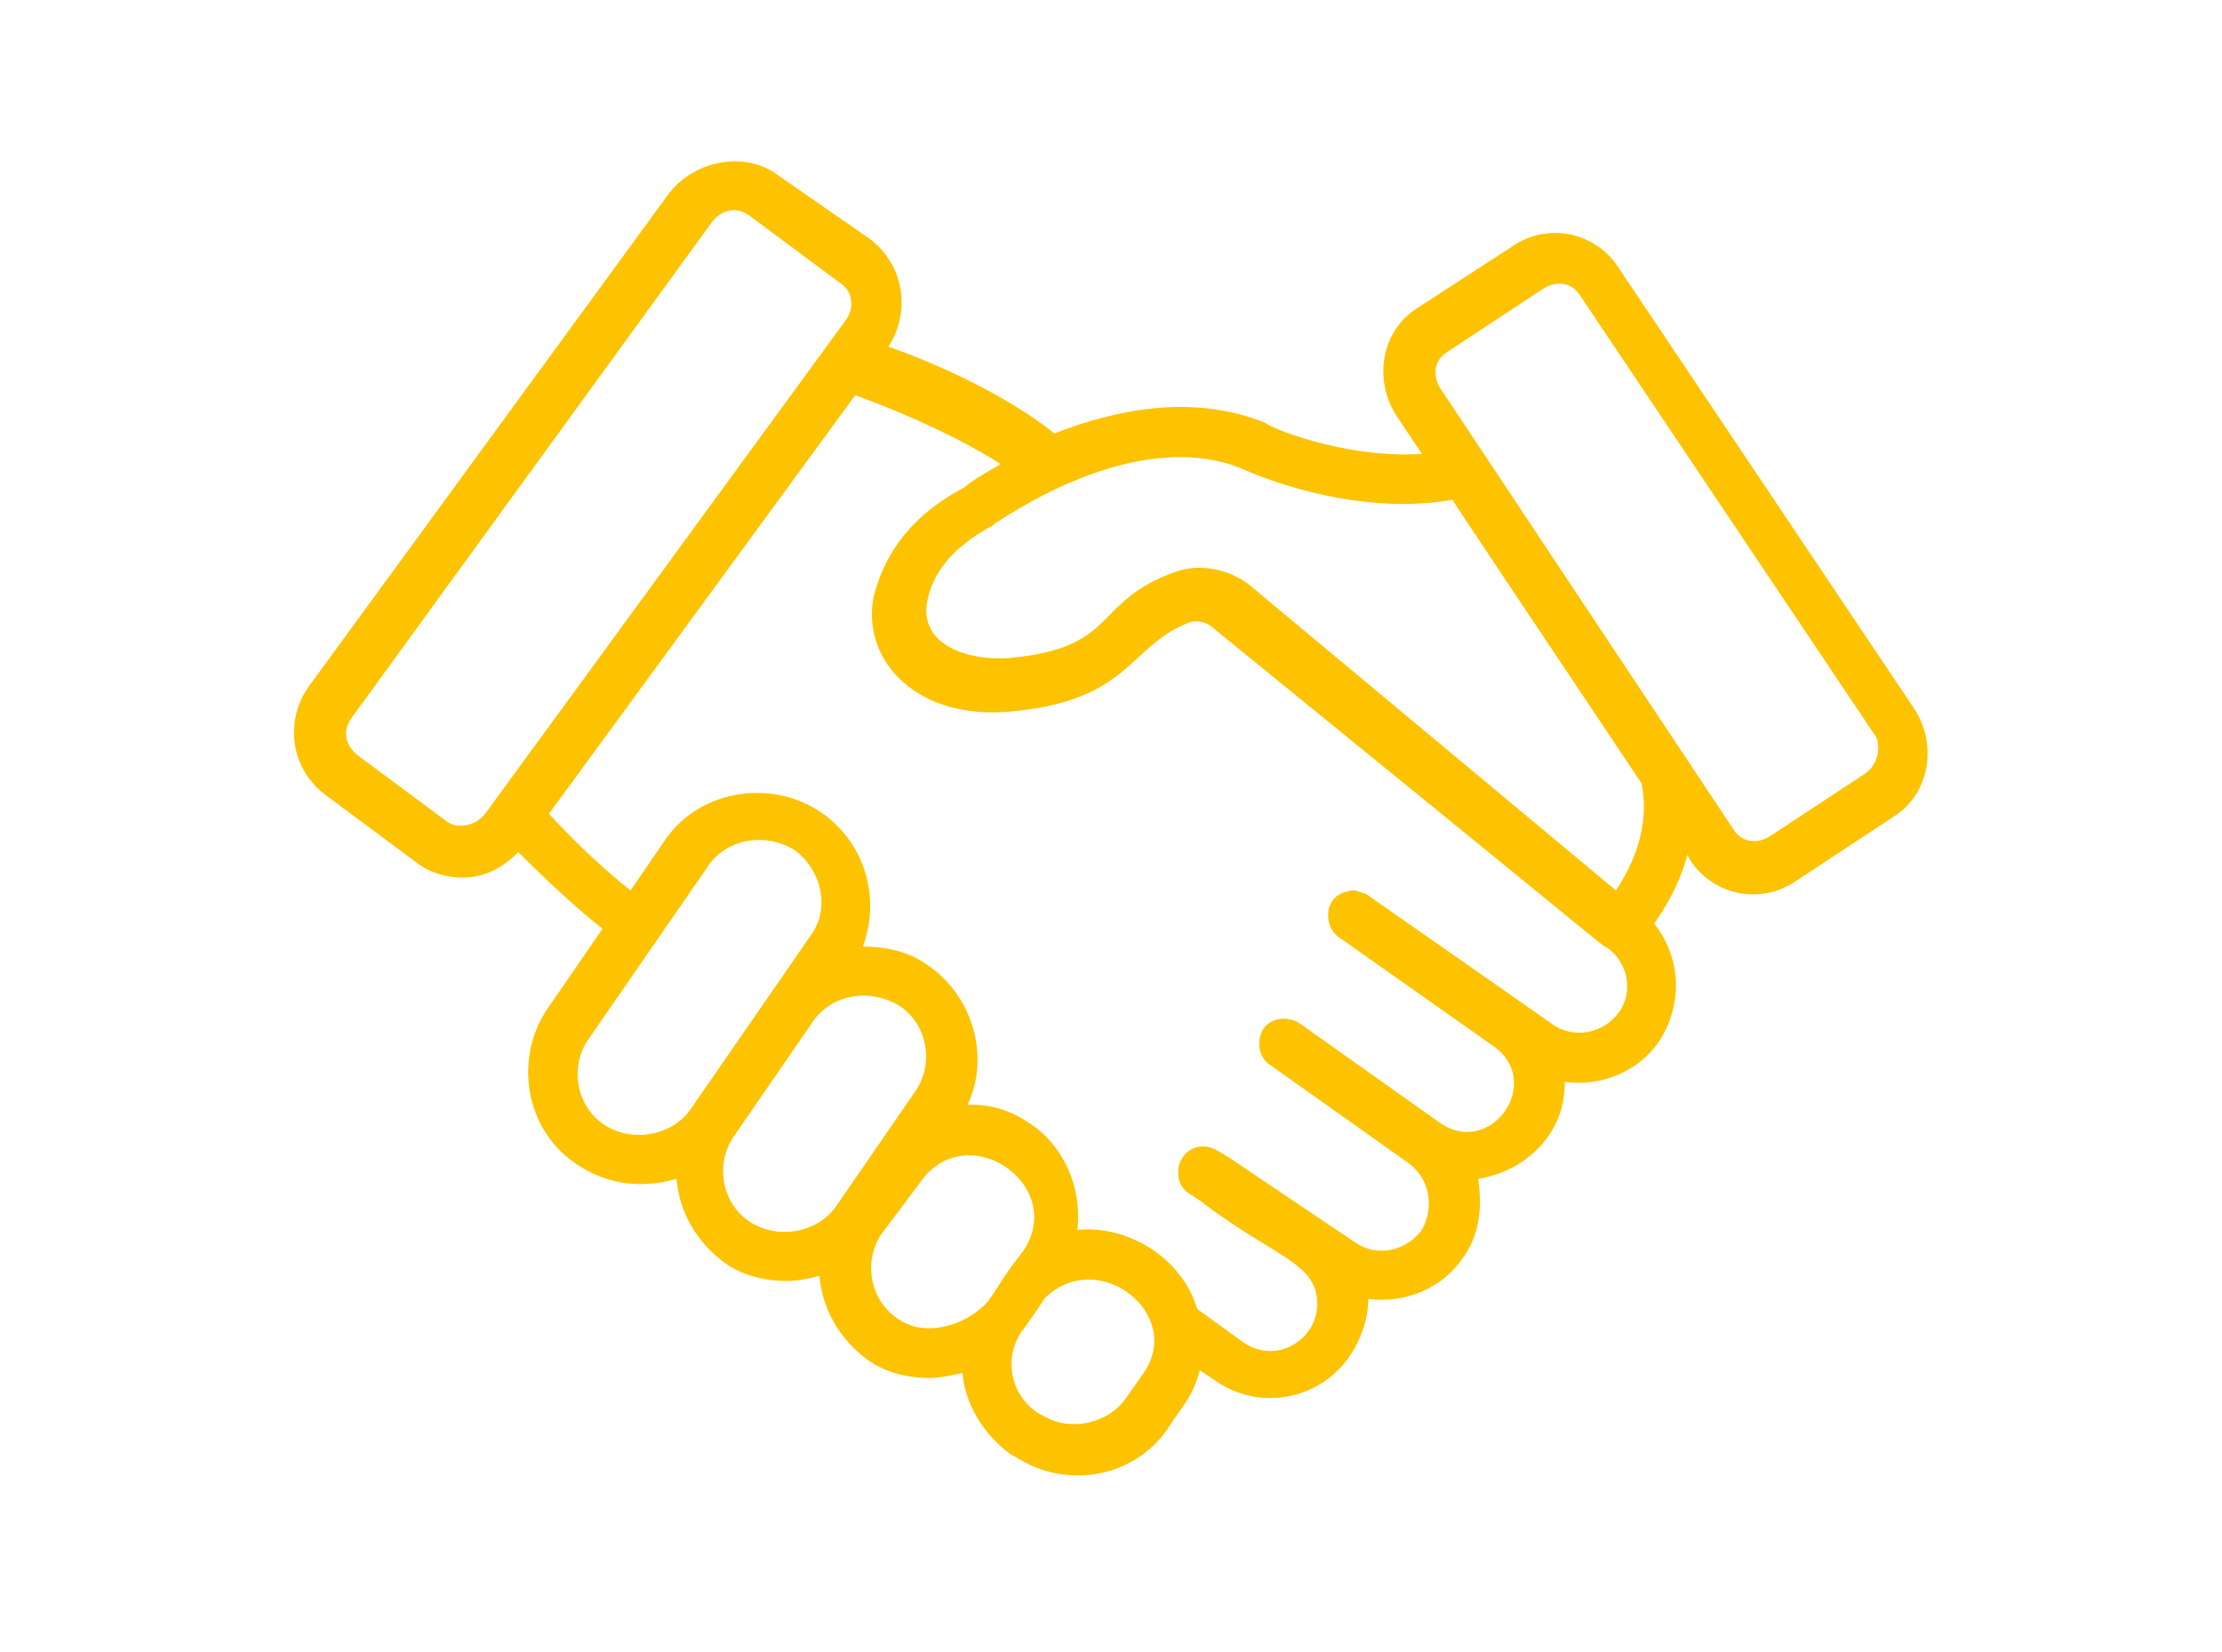<?xml version="1.0" encoding="UTF-8" standalone="no"?>
<!DOCTYPE svg PUBLIC "-//W3C//DTD SVG 1.1//EN" "http://www.w3.org/Graphics/SVG/1.1/DTD/svg11.dtd">
<svg width="100%" height="100%" viewBox="0 0 316 235" version="1.1" xmlns="http://www.w3.org/2000/svg" xmlns:xlink="http://www.w3.org/1999/xlink" xml:space="preserve" xmlns:serif="http://www.serif.com/" style="fill-rule:evenodd;clip-rule:evenodd;stroke-linejoin:round;stroke-miterlimit:2;">
    <g transform="matrix(1,0,0,1,-1036,-4888)">
        <g id="Demo_08" transform="matrix(0.91,0,0,0.679,505.117,1209.5)">
            <rect x="584" y="5416" width="346" height="346" style="fill:none;"/>
            <g transform="matrix(5.436,0,0,7.287,882.593,5612.61)">
                <path d="M0,-6.385L-8.513,-19.08C-9.173,-20.108 -10.567,-20.401 -11.595,-19.668L-14.31,-17.906C-15.337,-17.246 -15.557,-15.852 -14.897,-14.824L-14.163,-13.723C-16.438,-13.577 -18.64,-14.531 -18.64,-14.604C-20.768,-15.485 -23.043,-14.971 -24.73,-14.31C-25.905,-15.264 -27.813,-16.218 -29.5,-16.806C-28.84,-17.833 -29.06,-19.154 -30.014,-19.888L-32.656,-21.722C-33.61,-22.456 -35.078,-22.163 -35.811,-21.209L-46.159,-7.045C-46.892,-6.018 -46.672,-4.624 -45.645,-3.89L-43.076,-1.982C-42.71,-1.688 -42.196,-1.542 -41.756,-1.542C-41.095,-1.542 -40.581,-1.835 -40.141,-2.275C-39.26,-1.395 -38.38,-0.588 -37.719,-0.074L-39.334,2.274C-40.288,3.742 -39.921,5.797 -38.38,6.751C-37.573,7.264 -36.619,7.411 -35.591,7.118C-35.518,8.072 -35.004,8.952 -34.197,9.539C-33.683,9.906 -33.023,10.053 -32.436,10.053C-32.069,10.053 -31.775,9.98 -31.482,9.906C-31.408,10.86 -30.895,11.741 -30.088,12.328C-29.574,12.695 -28.913,12.842 -28.326,12.842C-28.033,12.842 -27.666,12.768 -27.372,12.695C-27.299,13.575 -26.785,14.456 -25.978,15.043L-25.831,15.117C-24.364,16.071 -22.382,15.704 -21.428,14.236C-21.061,13.649 -20.768,13.429 -20.548,12.621L-20.107,12.915C-18.86,13.796 -17.099,13.502 -16.218,12.181C-15.924,11.741 -15.704,11.154 -15.704,10.567C-14.677,10.713 -13.576,10.273 -12.989,9.393C-12.549,8.806 -12.402,7.998 -12.549,7.118C-11.668,6.971 -11.008,6.531 -10.567,5.944C-10.2,5.43 -10.054,4.916 -10.054,4.329C-9.026,4.476 -7.925,4.036 -7.338,3.155C-6.678,2.128 -6.678,0.807 -7.485,-0.221C-6.971,-0.955 -6.678,-1.615 -6.531,-2.202L-6.458,-2.055C-5.797,-1.028 -4.403,-0.734 -3.376,-1.468L-0.587,-3.303C0.44,-3.963 0.66,-5.358 0,-6.385M-42.196,-3.156L-44.764,-5.064C-45.131,-5.358 -45.205,-5.798 -44.911,-6.165L-34.564,-20.401C-34.27,-20.768 -33.83,-20.842 -33.463,-20.548L-30.895,-18.64C-30.528,-18.42 -30.454,-17.906 -30.748,-17.539L-41.095,-3.376C-41.389,-3.009 -41.902,-2.936 -42.196,-3.156M-37.646,5.577C-38.453,5.063 -38.673,3.962 -38.16,3.155L-34.711,-1.835C-34.197,-2.642 -33.096,-2.863 -32.216,-2.349C-31.408,-1.762 -31.188,-0.661 -31.702,0.073L-35.151,5.063C-35.665,5.87 -36.839,6.09 -37.646,5.577M-33.463,8.365C-34.27,7.852 -34.491,6.751 -33.977,5.944L-31.702,2.641C-31.188,1.834 -30.088,1.614 -29.207,2.128C-28.4,2.641 -28.18,3.742 -28.693,4.549L-30.968,7.852C-31.482,8.659 -32.656,8.879 -33.463,8.365M-29.207,11.154C-30.014,10.64 -30.234,9.539 -29.721,8.732L-28.62,7.264C-27.299,5.283 -24.364,7.264 -25.611,9.172C-26.345,10.126 -26.125,9.906 -26.638,10.64C-27.299,11.374 -28.473,11.667 -29.207,11.154M-22.162,12.695L-22.676,13.429C-23.189,14.163 -24.29,14.383 -25.024,13.942L-25.171,13.869C-25.978,13.355 -26.198,12.328 -25.684,11.521C-25.611,11.447 -24.951,10.493 -25.024,10.567C-23.483,9.026 -20.988,11.007 -22.162,12.695M-8.513,2.348C-8.953,2.935 -9.76,3.082 -10.347,2.715L-15.704,-1.028C-15.778,-1.101 -15.924,-1.101 -16.071,-1.175C-16.291,-1.175 -16.585,-1.101 -16.732,-0.881C-16.952,-0.588 -16.878,-0.074 -16.585,0.146L-12.108,3.302C-10.641,4.329 -12.182,6.531 -13.649,5.503L-17.686,2.641C-18.052,2.421 -18.493,2.494 -18.713,2.788C-18.933,3.155 -18.86,3.595 -18.566,3.815L-14.53,6.677C-13.943,7.118 -13.796,7.925 -14.163,8.585C-14.603,9.172 -15.411,9.393 -16.071,8.952C-16.511,8.659 -19.887,6.384 -19.667,6.531L-20.034,6.31C-20.401,6.09 -20.841,6.164 -21.061,6.531C-21.208,6.751 -21.208,7.118 -21.061,7.338C-20.914,7.558 -20.768,7.558 -20.401,7.852C-18.346,9.393 -17.172,9.539 -17.172,10.713C-17.172,11.741 -18.346,12.475 -19.3,11.814L-20.621,10.86C-21.061,9.393 -22.602,8.439 -24.07,8.585C-23.923,7.411 -24.437,6.164 -25.464,5.503C-26.345,4.916 -27.079,4.99 -27.226,4.99C-26.565,3.595 -27.079,1.834 -28.4,0.953C-28.913,0.586 -29.574,0.44 -30.234,0.44C-29.721,-0.955 -30.161,-2.569 -31.482,-3.45C-32.949,-4.404 -35.004,-4.037 -35.958,-2.569L-36.912,-1.175C-37.573,-1.688 -38.453,-2.496 -39.26,-3.376L-30.454,-15.411C-28.84,-14.824 -27.299,-14.09 -26.272,-13.43C-26.785,-13.136 -27.152,-12.916 -27.299,-12.769C-29.133,-11.815 -29.721,-10.494 -29.941,-9.541C-30.234,-7.706 -28.62,-6.091 -26.051,-6.312C-22.529,-6.605 -22.602,-8.22 -20.841,-8.88C-20.621,-8.953 -20.327,-8.88 -20.181,-8.733C-7.999,1.174 -8.953,0.44 -8.88,0.44C-8.219,0.88 -8.072,1.761 -8.513,2.348M-7.852,-4.257C-7.779,-3.89 -7.559,-2.716 -8.586,-1.175L-19.153,-9.981C-19.74,-10.421 -20.548,-10.568 -21.208,-10.348C-23.703,-9.467 -22.822,-8.146 -26.051,-7.853C-27.226,-7.779 -28.546,-8.22 -28.4,-9.394C-28.253,-10.348 -27.592,-11.082 -26.492,-11.669L-26.418,-11.742C-26.345,-11.742 -22.456,-14.604 -19.3,-13.283C-19.153,-13.21 -16.218,-11.889 -13.283,-12.403C-12.695,-11.522 -15.264,-15.338 -7.852,-4.257M-1.394,-4.55L-4.183,-2.716C-4.55,-2.496 -4.99,-2.569 -5.21,-2.936L-13.649,-15.631C-13.87,-15.998 -13.796,-16.439 -13.429,-16.659L-10.641,-18.493C-10.274,-18.714 -9.833,-18.64 -9.613,-18.273L-1.101,-5.578C-0.954,-5.211 -1.101,-4.771 -1.394,-4.55" style="fill:rgb(253,195,0);fill-rule:nonzero;"/>
            </g>
        </g>
    </g>
</svg>
